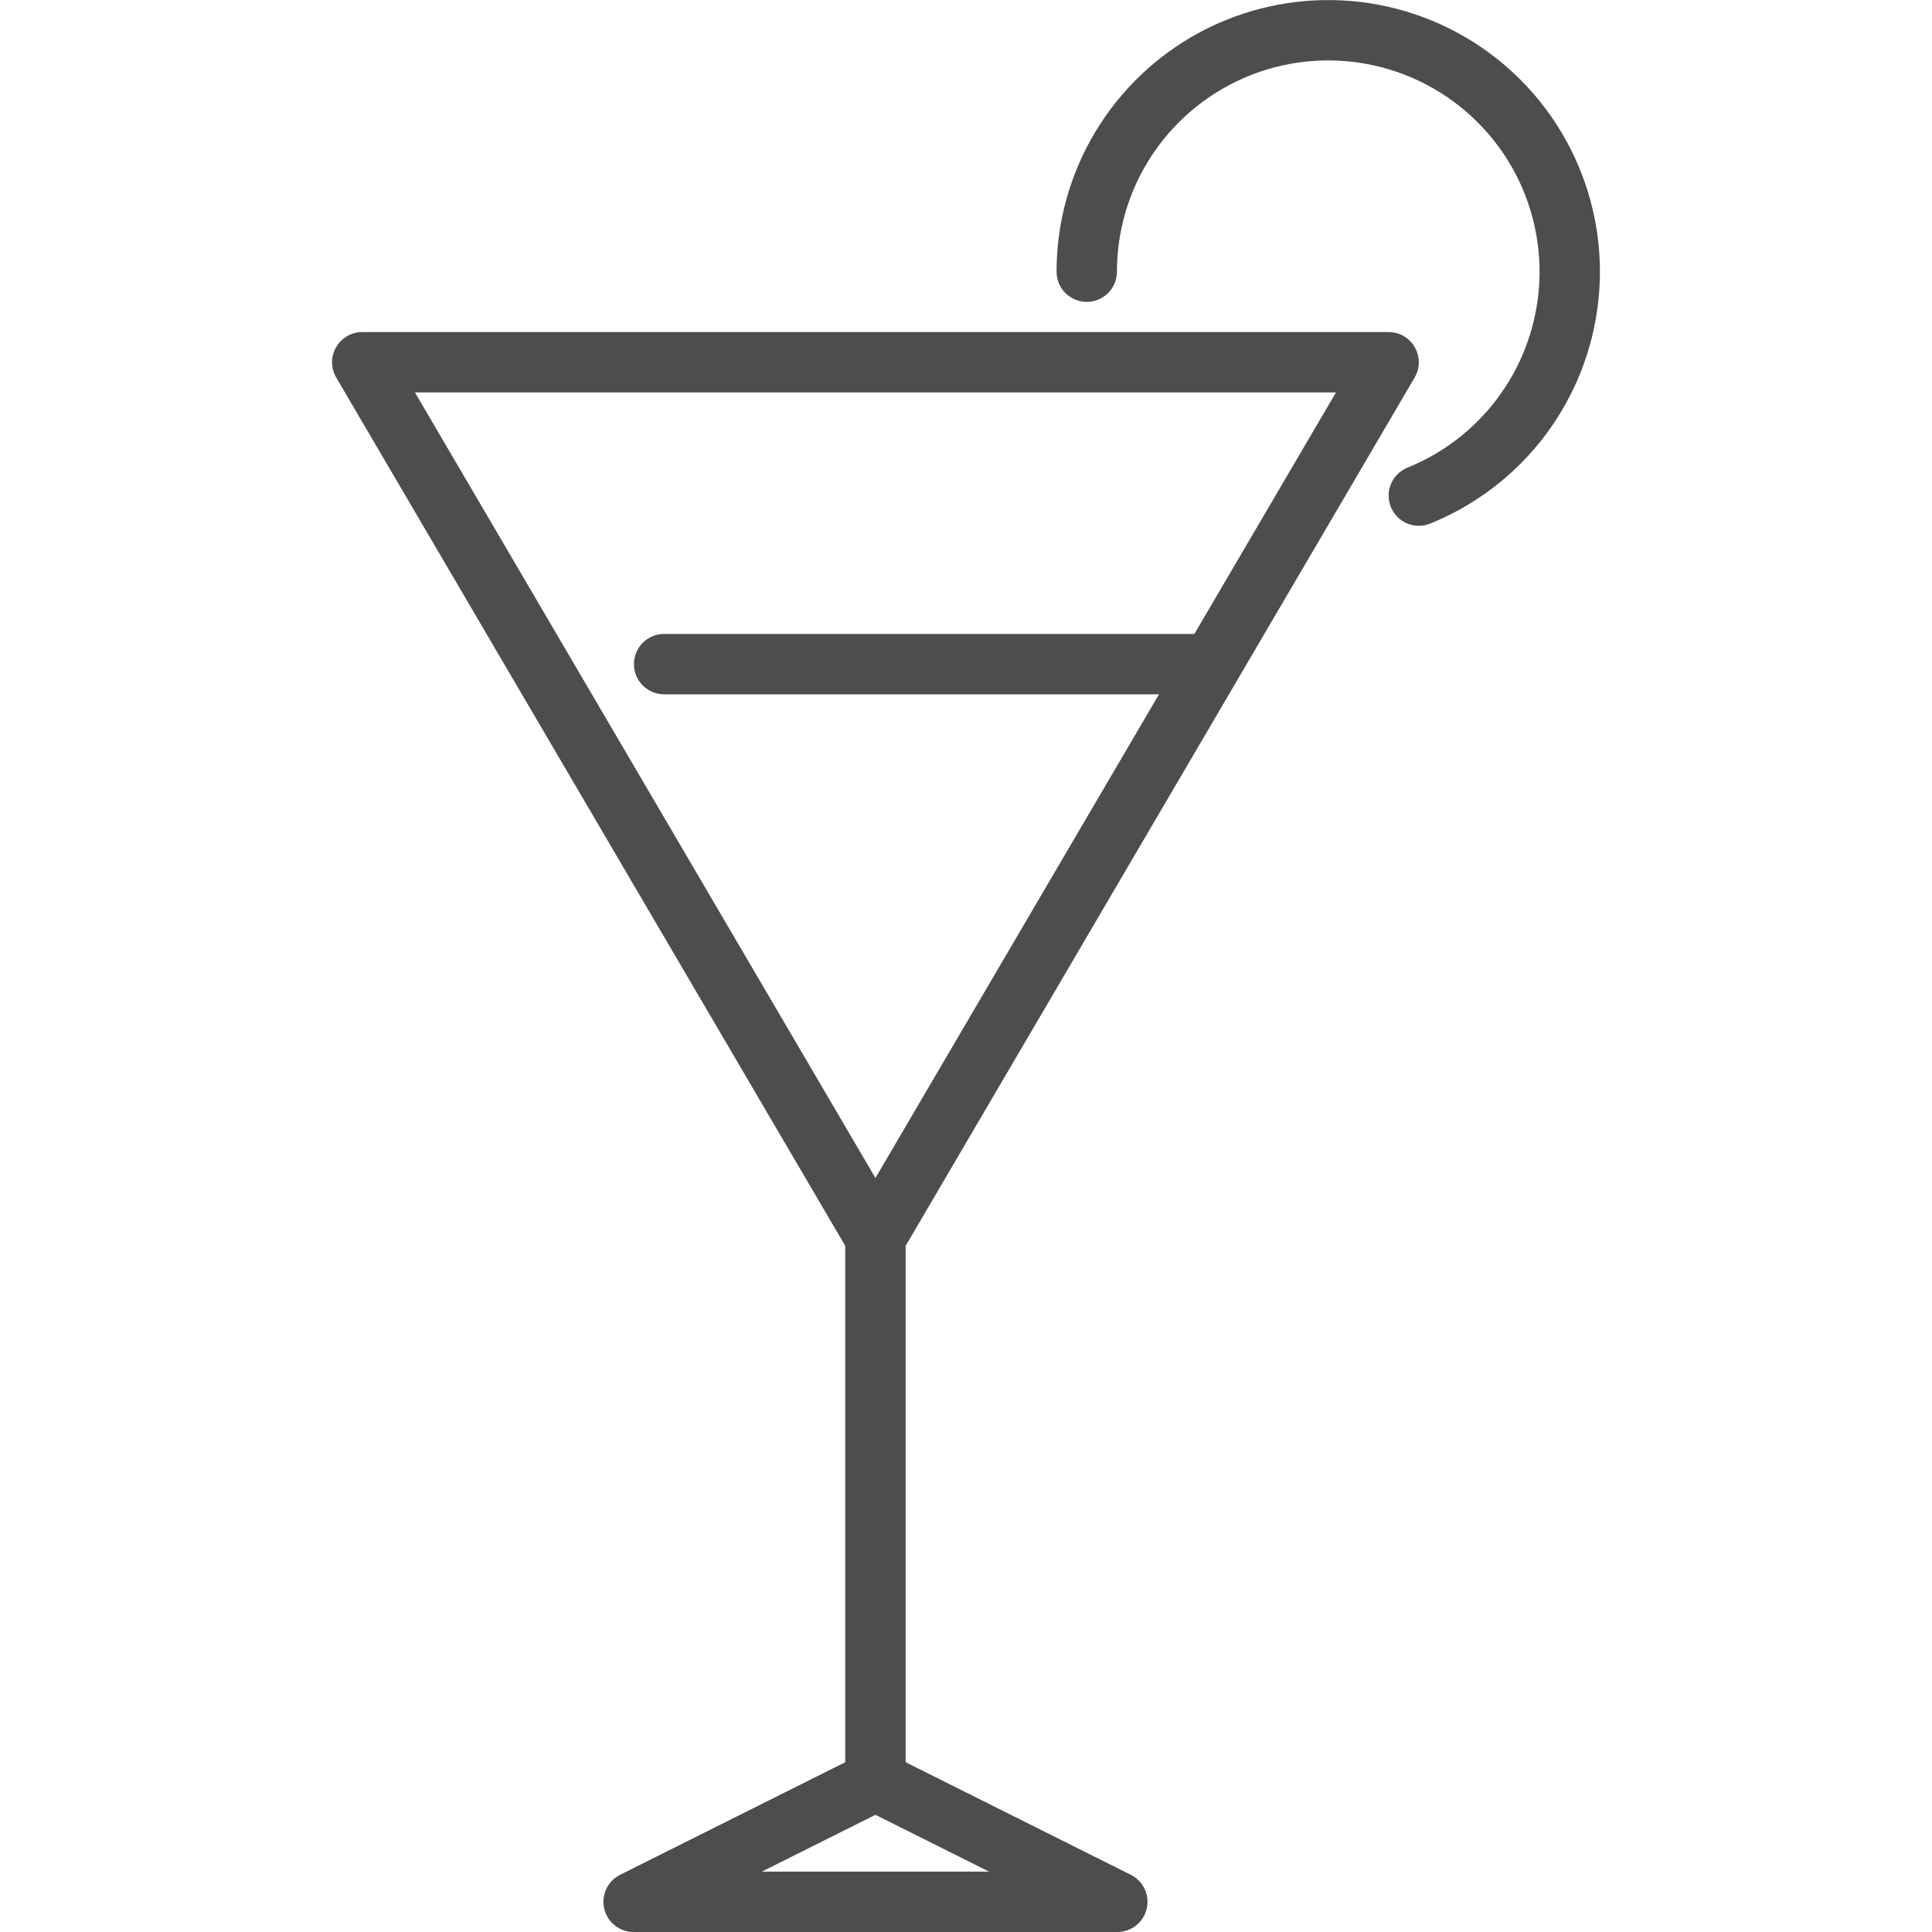 <svg width="40" viewBox="0 0 40 40" xmlns="http://www.w3.org/2000/svg"><g clip-path="url(#clip0_35_169)"><path fill="rgba(77,77,77,1)" d="M18.125 26.25C18.016 26.25 17.909 26.221 17.815 26.167C17.72 26.113 17.642 26.035 17.586 25.941L6.961 7.816C6.906 7.721 6.876 7.613 6.875 7.503C6.875 7.393 6.903 7.285 6.958 7.19C7.013 7.094 7.092 7.015 7.187 6.959C7.282 6.904 7.39 6.875 7.5 6.875H28.75C28.86 6.875 28.968 6.904 29.064 6.959C29.159 7.015 29.238 7.094 29.292 7.19C29.347 7.285 29.375 7.393 29.375 7.503C29.374 7.613 29.345 7.721 29.289 7.816L18.664 25.941C18.609 26.035 18.53 26.113 18.436 26.167C18.341 26.221 18.234 26.25 18.125 26.25ZM8.591 8.125L18.125 24.389L27.66 8.125H8.591Z" /><path fill="rgba(77,77,77,1)" d="M18.125 37.5C17.959 37.5 17.8 37.434 17.683 37.317C17.566 37.2 17.5 37.041 17.5 36.875V25.625C17.5 25.459 17.566 25.3 17.683 25.183C17.8 25.066 17.959 25 18.125 25C18.291 25 18.45 25.066 18.567 25.183C18.684 25.3 18.75 25.459 18.75 25.625V36.875C18.75 37.041 18.684 37.2 18.567 37.317C18.45 37.434 18.291 37.5 18.125 37.5Z" /><path fill="rgba(77,77,77,1)" d="M23.125 40H13.125C12.983 40.002 12.845 39.955 12.733 39.867C12.621 39.78 12.542 39.657 12.51 39.518C12.477 39.38 12.493 39.235 12.554 39.106C12.615 38.978 12.718 38.874 12.846 38.812L17.846 36.312C17.933 36.269 18.028 36.247 18.125 36.247C18.222 36.247 18.318 36.269 18.405 36.312L23.405 38.812C23.532 38.874 23.635 38.978 23.697 39.106C23.758 39.235 23.773 39.38 23.741 39.518C23.708 39.657 23.629 39.78 23.517 39.867C23.406 39.955 23.267 40.002 23.125 40ZM15.773 38.75H20.478L18.125 37.574L15.773 38.75Z" /><path fill="rgba(77,77,77,1)" d="M29.375 10.886C29.23 10.886 29.089 10.836 28.977 10.743C28.866 10.651 28.789 10.523 28.762 10.38C28.734 10.238 28.756 10.091 28.826 9.963C28.895 9.836 29.006 9.736 29.141 9.682C29.877 9.384 30.517 8.892 30.995 8.258C31.472 7.624 31.768 6.872 31.851 6.082C31.934 5.293 31.8 4.496 31.465 3.776C31.129 3.057 30.604 2.443 29.946 1.999C29.288 1.555 28.522 1.299 27.729 1.257C26.936 1.215 26.147 1.39 25.446 1.763C24.745 2.136 24.159 2.692 23.75 3.372C23.341 4.052 23.125 4.831 23.125 5.625C23.125 5.791 23.059 5.95 22.942 6.067C22.825 6.184 22.666 6.25 22.5 6.25C22.334 6.25 22.175 6.184 22.058 6.067C21.941 5.95 21.875 5.791 21.875 5.625C21.875 4.604 22.153 3.603 22.679 2.728C23.204 1.854 23.958 1.138 24.859 0.659C25.761 0.18 26.775 -0.045 27.794 0.009C28.813 0.062 29.799 0.392 30.645 0.962C31.491 1.533 32.166 2.323 32.597 3.248C33.029 4.173 33.201 5.197 33.094 6.212C32.988 7.227 32.607 8.194 31.994 9.01C31.38 9.825 30.555 10.458 29.609 10.841C29.535 10.871 29.455 10.886 29.375 10.886Z" /><path fill="rgba(77,77,77,1)" d="M25 14.375H13.75C13.584 14.375 13.425 14.309 13.308 14.192C13.191 14.075 13.125 13.916 13.125 13.75C13.125 13.584 13.191 13.425 13.308 13.308C13.425 13.191 13.584 13.125 13.75 13.125H25C25.166 13.125 25.325 13.191 25.442 13.308C25.559 13.425 25.625 13.584 25.625 13.75C25.625 13.916 25.559 14.075 25.442 14.192C25.325 14.309 25.166 14.375 25 14.375Z" /></g><defs><clipPath ><rect fill="rgba(77,77,77,1)" width="40" height="40" /></clipPath></defs></svg>